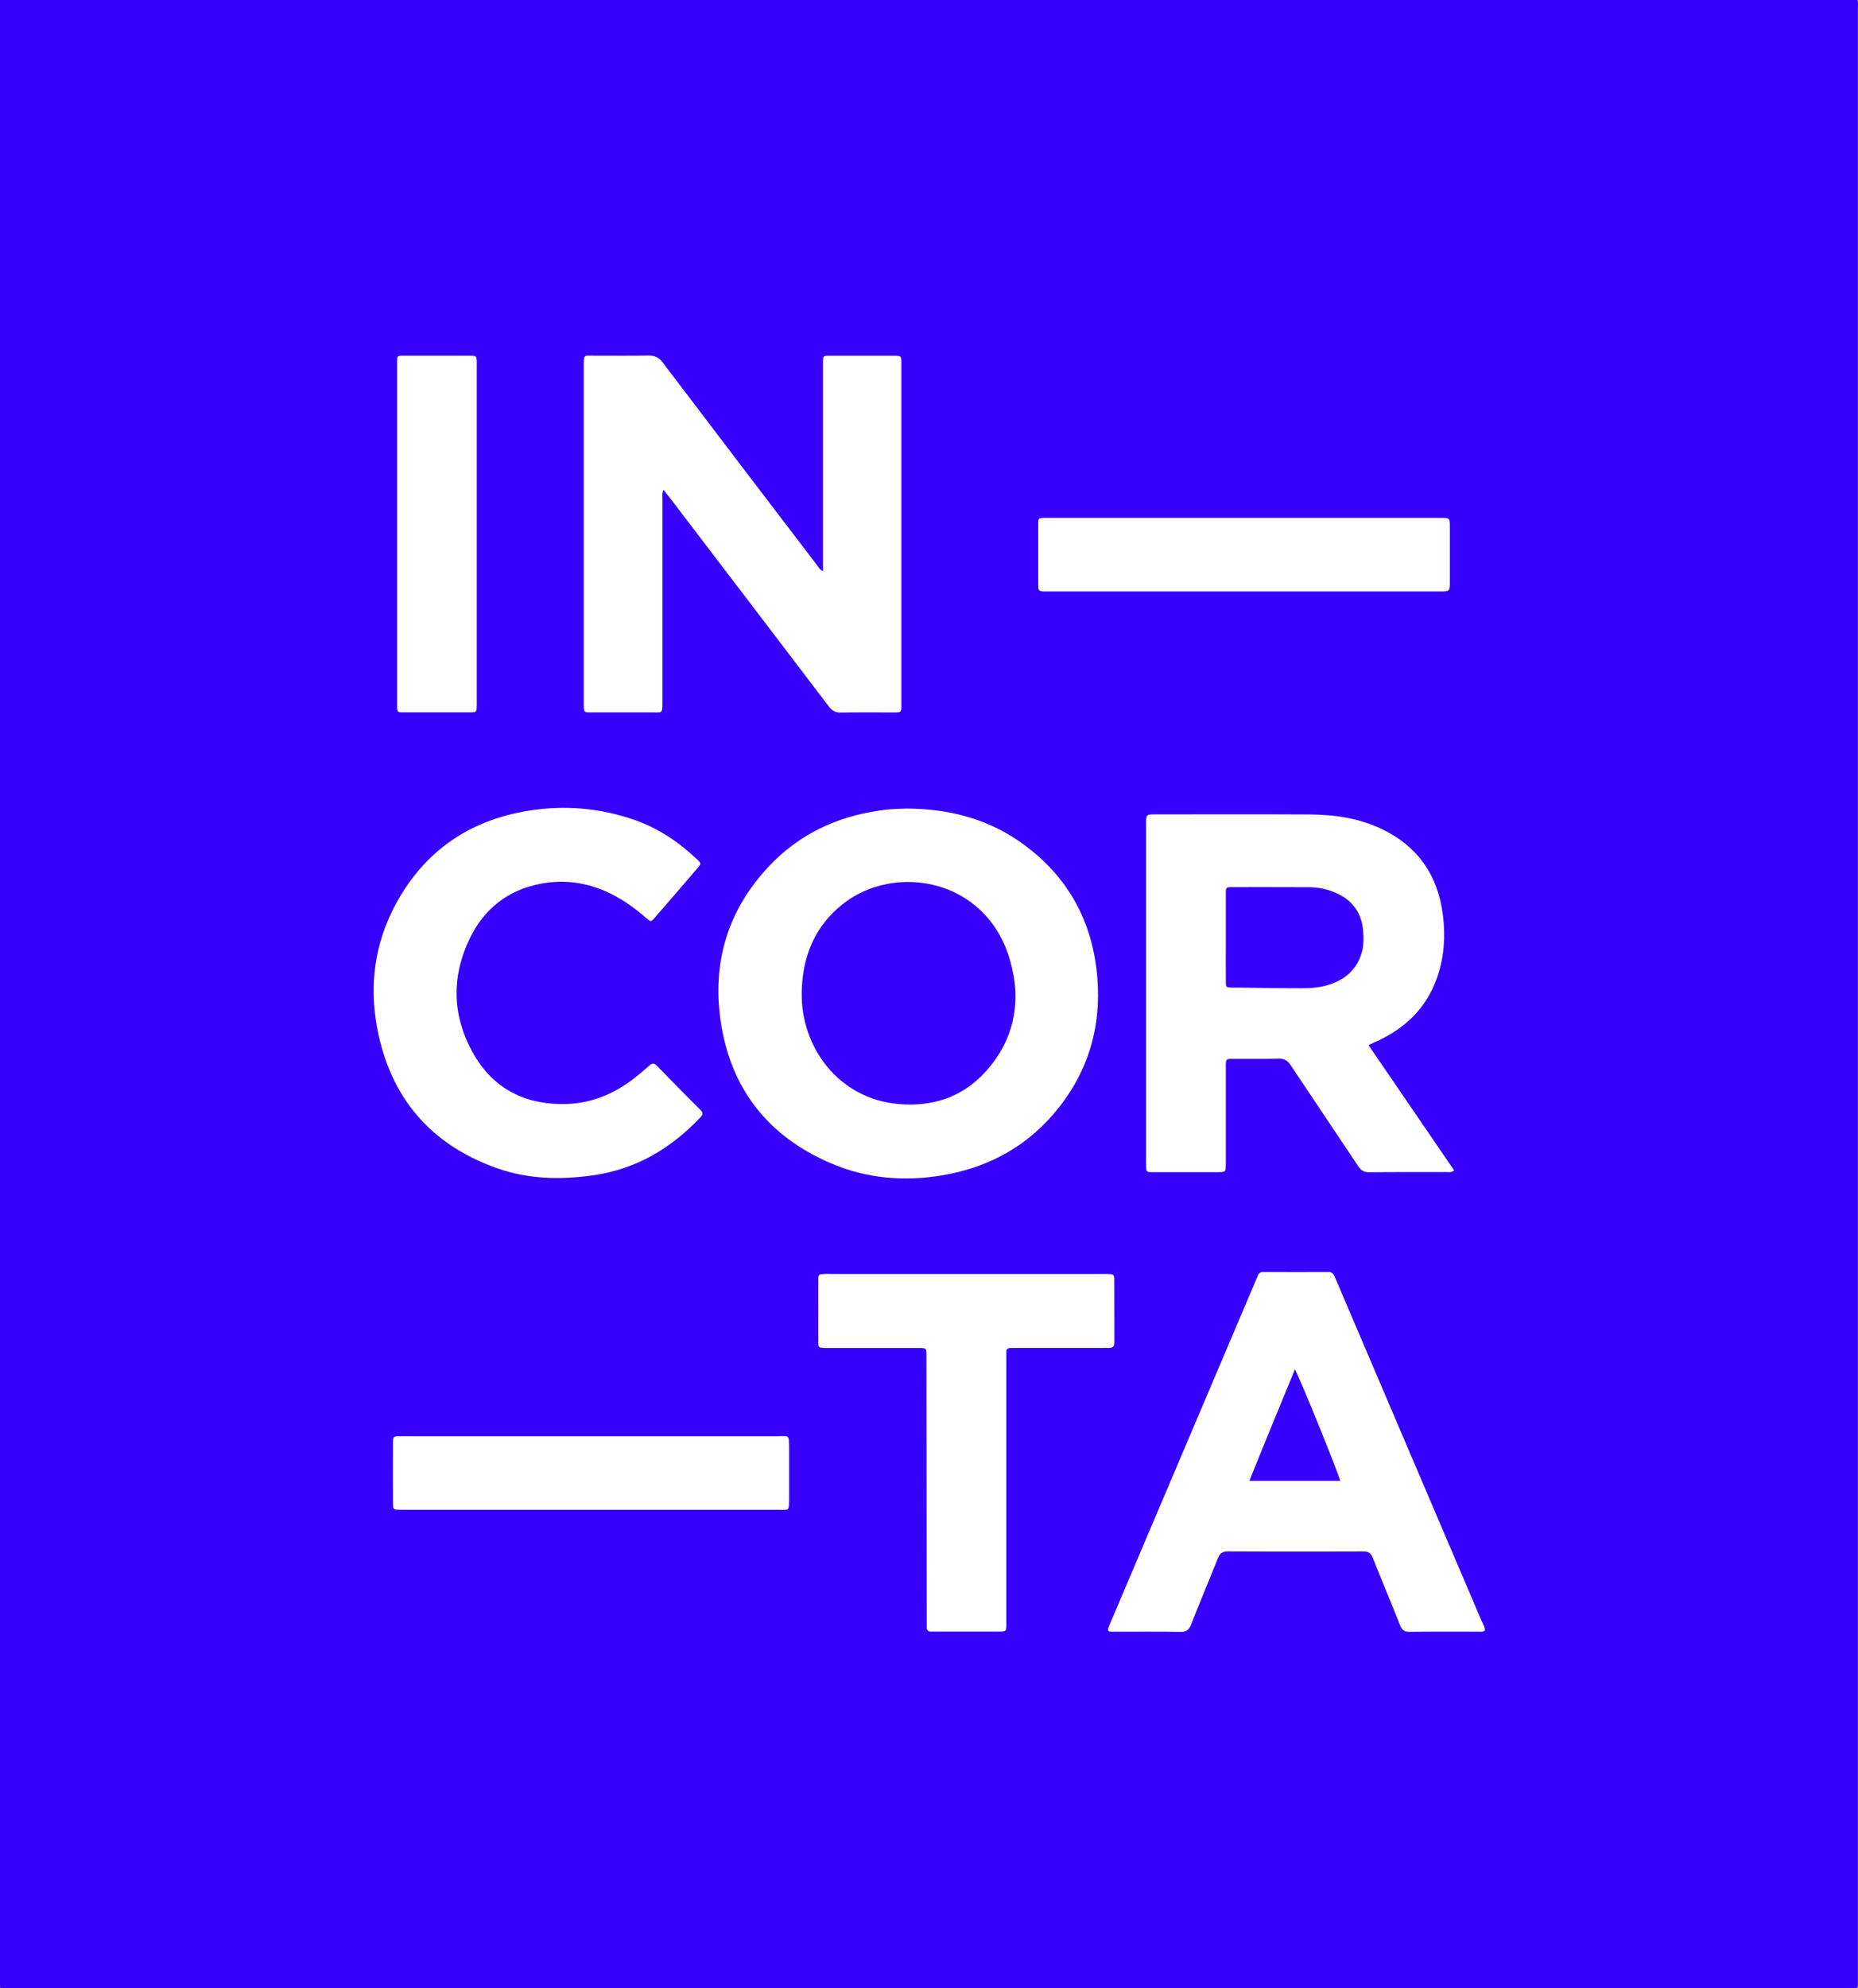 <?xml version="1.0" encoding="UTF-8"?>
<svg id="TEXTS" xmlns="http://www.w3.org/2000/svg" viewBox="0 0 466.86 499.44">
  <rect x="0" y="0" width="466.86" height="499.44" fill="#808080" stroke="none"/>
  <defs>
    <style>
      .cls-1 {
        fill: #3600fa;
      }

      .cls-2 {
        fill: #fff;
      }
    </style>
  </defs>
  <path class="cls-1" d="M0,499.21V0h466.63c.36.67.18,1.4.18,2.1,0,164.97,0,329.94,0,494.92,0,2.65.28,2.39-2.39,2.39-154.11,0-308.23,0-462.34,0-.7,0-1.43.18-2.1-.18Z"/>
  <path class="cls-2" d="M166.71,123c-.41.98-.27,1.7-.27,2.39,0,16.98,0,33.95,0,50.93,0,3,0,2.61-2.65,2.62-5.05.01-10.11.01-15.16,0-1.91,0-1.94-.02-1.95-1.96-.01-10.24,0-20.47,0-30.71,0-18.08,0-36.15,0-54.23,0-3.24.03-2.68,2.74-2.7,4.47-.03,8.94.06,13.41-.04,1.64-.04,2.69.43,3.72,1.79,12.87,16.99,25.81,33.93,38.74,50.87.37.49.64,1.1,1.5,1.5v-2.18c0-16.46,0-32.91,0-49.37,0-2.87-.23-2.56,2.65-2.56,4.99-.01,9.98,0,14.97,0,2.05,0,2.07.01,2.07,1.97,0,28.57,0,57.15,0,85.72,0,1.9-.02,1.91-1.95,1.91-4.41,0-8.81-.05-13.22.03-1.38.03-2.23-.45-3.06-1.54-13.33-17.54-26.7-35.04-40.06-52.55-.43-.56-.88-1.11-1.49-1.87Z"/>
  <path class="cls-2" d="M227.68,203.09c11.33.05,21.17,2.82,29.79,9.21,10.35,7.68,16.38,18.01,18,30.8,1.62,12.84-1.23,24.61-9.25,34.89-7.46,9.56-17.35,15.15-29.26,17.2-9.67,1.66-19.16.88-28.18-2.99-15.69-6.72-25.13-18.59-27.67-35.5-2.24-14.9,1.74-28.14,12.16-39.17,7.47-7.9,16.8-12.35,27.54-13.9.9-.13,1.79-.28,2.7-.34,1.61-.11,3.23-.16,4.17-.2Z"/>
  <path class="cls-2" d="M343.86,262.51c7.25,10.61,14.39,21.05,21.53,31.49-.73.59-1.34.4-1.89.41-6.48.02-12.96-.03-19.44.04-1.35.02-2.09-.48-2.81-1.56-5.63-8.47-11.34-16.88-16.96-25.35-.77-1.16-1.58-1.64-2.98-1.61-3.82.09-7.65.02-11.47.04-1.8,0-1.83.03-1.83,1.83,0,7.84,0,15.68,0,23.52,0,.32,0,.65,0,.97-.02,2.12-.02,2.13-2.14,2.14-5.25,0-10.5,0-15.75,0-.45,0-.91,0-1.36-.03-.46-.02-.71-.28-.74-.73-.03-.52-.04-1.04-.04-1.55,0-28.38,0-56.75,0-85.13,0-2.42,0-2.43,2.46-2.43,12.83,0,25.66-.05,38.49.02,6.32.03,12.52.9,18.31,3.68,9.03,4.34,14.01,11.56,15.3,21.44.7,5.35.36,10.61-1.4,15.72-2.56,7.47-7.7,12.6-14.76,15.93-.41.19-.83.36-1.24.55-.35.16-.69.33-1.3.63Z"/>
  <path class="cls-2" d="M373.05,409.61c-.48.36-1.01.24-1.52.24-5.77,0-11.53-.04-17.3.04-1.32.02-1.94-.43-2.43-1.65-2.24-5.66-4.62-11.26-6.85-16.92-.49-1.24-1.13-1.63-2.43-1.62-11.34.05-22.68.06-34.02-.01-1.47,0-2.03.58-2.51,1.8-2.21,5.53-4.53,11.01-6.7,16.56-.53,1.34-1.19,1.88-2.68,1.85-5.44-.09-10.88-.04-16.33-.04-.39,0-.78-.01-1.17-.02-.59-.02-.83-.31-.64-.88.15-.43.33-.84.51-1.26,12.2-28.71,24.39-57.43,36.59-86.14.15-.36.33-.71.45-1.07.24-.71.7-1,1.46-.99,5.44.02,10.89.03,16.33,0,1.01,0,1.31.59,1.63,1.34,1.76,4.17,3.55,8.34,5.33,12.5,10.52,24.64,21.04,49.29,31.56,73.93.32.75.86,1.46.72,2.35Z"/>
  <path class="cls-2" d="M140.97,277.31c7,.13,13.07-2.32,18.49-6.55,1.28-1,2.51-2.04,3.72-3.12.64-.58,1.11-.71,1.79-.02,3.66,3.76,7.34,7.5,11.05,11.22.66.66.63,1.11.01,1.77-7.43,7.88-16.24,13.11-27.13,14.63-8.21,1.15-16.32.95-24.16-1.85-16.59-5.92-26.61-17.69-29.93-34.94-2.11-10.96-.67-21.59,4.69-31.46,7.18-13.22,18.41-20.93,33.21-23.34,9.1-1.48,18.07-.72,26.8,2.33,5.97,2.09,11.09,5.56,15.65,9.89,1.07,1.01,1.07,1.06.1,2.19-3.58,4.18-7.18,8.35-10.79,12.51-.88,1.02-.94,1.02-1.99.11-2.5-2.17-5.14-4.15-8.07-5.71-5.86-3.13-12.07-4.23-18.61-2.98-8.21,1.57-14.17,6.32-17.76,13.73-4.59,9.47-4.45,19.11.58,28.37,4.76,8.75,12.36,13.14,22.36,13.23Z"/>
  <path class="cls-2" d="M242.75,320.01c11.4,0,22.81,0,34.21,0,.52,0,1.04-.02,1.55,0,1.33.07,1.48.17,1.48,1.46.02,5.25,0,10.5.02,15.74,0,1.01-.44,1.41-1.4,1.37-.52-.02-1.04,0-1.55,0-7.19,0-14.39,0-21.58,0-.52,0-1.04.02-1.55.01-.7,0-1.1.28-1.07,1.04.02.58,0,1.17,0,1.75,0,21.96,0,43.93,0,65.89,0,2.73.19,2.56-2.49,2.56-5.05,0-10.11,0-15.16,0-.39,0-.78-.02-1.17,0-.79.03-1.22-.29-1.19-1.13.02-.52,0-1.04,0-1.55-.02-21.96-.04-43.93-.07-65.89,0-2.83.24-2.67-2.59-2.67-7.19,0-14.39,0-21.58,0-.52,0-1.04.02-1.55-.01-1.35-.07-1.45-.13-1.45-1.48-.02-5.18-.02-10.37,0-15.55,0-1.42.11-1.49,1.58-1.55.52-.02,1.04,0,1.56,0,11.34,0,22.68,0,34.02,0Z"/>
  <path class="cls-2" d="M312.53,130.07c16.46,0,32.92,0,49.38,0,2.37,0,2.39,0,2.39,2.3,0,4.53,0,9.07,0,13.61,0,2.58,0,2.58-2.52,2.58-14,0-27.99,0-41.99,0-18.79,0-37.58,0-56.37,0-2.74,0-2.54.12-2.55-2.52,0-4.47,0-8.94,0-13.41,0-2.69-.27-2.56,2.48-2.56,13.09,0,26.18,0,39.27,0,3.3,0,6.61,0,9.91,0Z"/>
  <path class="cls-2" d="M148.44,379.23c-15.48,0-30.96,0-46.44,0-.52,0-1.04,0-1.55,0-1.65-.04-1.69-.04-1.7-1.6-.02-5.05-.02-10.1,0-15.15,0-1.66.07-1.69,1.8-1.72,1.17-.02,2.33,0,3.5,0,30.44,0,60.88,0,91.33,0,2.83,0,2.89-.51,2.89,2.79,0,4.4,0,8.81,0,13.21,0,2.87-.14,2.47-2.41,2.47-15.8,0-31.61,0-47.41,0Z"/>
  <path class="cls-2" d="M119.8,134.1c0,13.92,0,27.84,0,41.76,0,.45,0,.91,0,1.36-.04,1.68-.05,1.7-1.79,1.71-5.5.01-11.01.01-16.51,0-1.68,0-1.71-.03-1.71-1.75-.01-7.32,0-14.63,0-21.95,0-21.17,0-42.35,0-63.52,0-2.64-.15-2.37,2.44-2.37,5.18-.01,10.36,0,15.54,0,2.02,0,2.03.01,2.03,2.03,0,14.25,0,28.49,0,42.74Z"/>
  <path class="cls-1" d="M201.44,249.36c.15-8.94,3.17-16.61,10.32-22.28,12.97-10.28,35.97-6.61,41.99,13.99,3.03,10.37,1.21,20.11-6.23,28.25-5.75,6.29-13.2,8.71-21.6,8.01-15.36-1.28-24.7-14.46-24.47-27.98Z"/>
  <path class="cls-1" d="M308.01,235.32c0-3.63-.01-7.25,0-10.88,0-1.58.04-1.61,1.63-1.61,6.41,0,12.82-.01,19.23.02,2.49.01,4.89.54,7.14,1.59,4.05,1.9,6.22,5.14,6.52,9.59.1,1.55.14,3.11-.21,4.64-1,4.28-3.73,6.98-7.78,8.47-2.41.88-4.93,1.09-7.45,1.09-5.37,0-10.75-.1-16.12-.16-.52,0-1.04.02-1.55,0-1.33-.06-1.4-.09-1.41-1.48-.02-3.76,0-7.51,0-11.27Z"/>
  <path class="cls-1" d="M325.38,343.97c1.78,3.46,11.08,26.43,11.36,27.99h-22.8c3.71-9.35,7.55-18.47,11.43-27.99Z"/>
</svg>